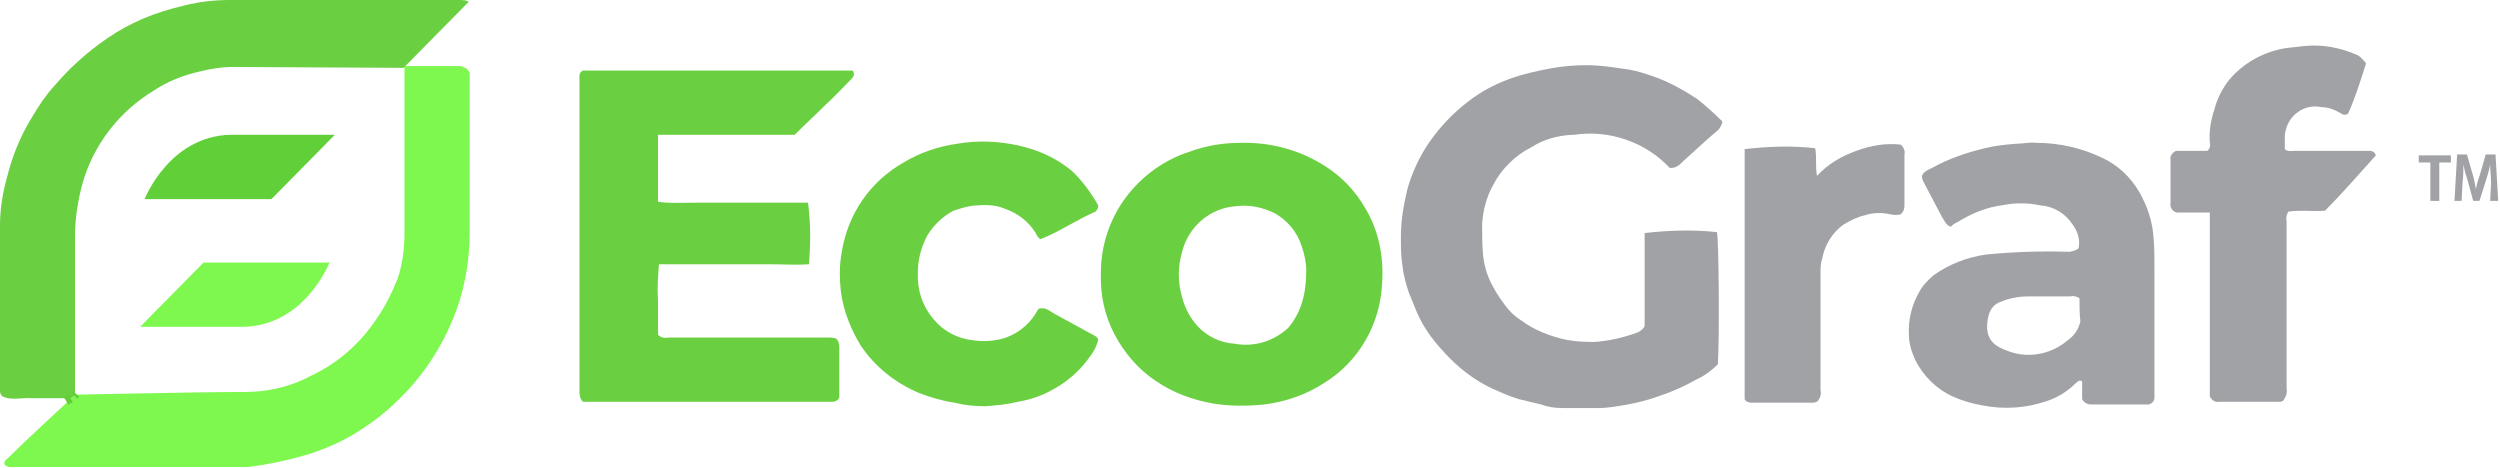 <?xml version="1.0" encoding="utf-8"?>
<!-- Generator: Adobe Illustrator 24.0.1, SVG Export Plug-In . SVG Version: 6.00 Build 0)  -->
<svg version="1.1" id="Layer_1" xmlns="http://www.w3.org/2000/svg" xmlns:xlink="http://www.w3.org/1999/xlink" x="0px" y="0px"
	 viewBox="0 0 280 52.4" style="enable-background:new 0 0 280 52.4;" xml:space="preserve">
<style type="text/css">
	.st0{fill:#7EF84F;}
	.st1{fill:#6AD041;}
	.st2{fill:#A1A2A6;}
	.st3{fill:#60CF38;}
	.st4{fill:none;stroke:#60CF38;stroke-miterlimit:10;}
</style>
<title>EGR_Logo_Light</title>
<path class="st0" d="M52.6,8.2v0.5c0,5.8,0,11.5,0,17.3c0,3.4-0.6,6.7-1.9,9.8c-1.4,3.4-3.5,6.5-6.1,9c-1.4,1.4-3,2.6-4.6,3.6
	c-1.6,1-3.4,1.8-5.2,2.4c-2.3,0.7-4.6,1.2-7,1.5c-0.2,0-0.5,0-0.7,0c-8.5,0-17,0-25.5,0c-0.4,0-0.8,0.1-1.1-0.3
	c-0.1-0.4,0.3-0.6,0.5-0.8c1.9-1.9,5.1-4.8,7-6.6l0.4-0.4v0h0.1c1.1,0,13.3-0.3,19-0.3c2.5,0,5.1-0.6,7.3-1.8c2.8-1.3,5.3-3.4,7.1-6
	c1.1-1.5,1.9-3.1,2.6-4.8c0.6-1.7,0.8-3.5,0.8-5.3c0-5.9,0-11.8,0-17.8c0-0.3,0-0.8,0-0.8s0.8,0,1,0c1.8,0,3.6,0,5.3,0
	C52,7.6,52.4,7.6,52.6,8.2z"/>
<path class="st1" d="M52.5,0.2c-2.4,2.4-5,5.1-7.3,7.4L26.1,7.5c-1.3,0-2.5,0.2-3.7,0.5c-1.8,0.4-3.6,1.1-5.1,2.1
	c-4,2.4-6.9,6.2-8.1,10.6c-0.5,1.9-0.8,3.8-0.8,5.8c0,5.4,0,10.8,0,16.3c0,0.3,0,1.3,0,1.4l-0.4,0.4c-1.2,0-3.2,0-4.4,0
	c-1.1-0.1-2.3,0.3-3.3-0.2C0,44.2,0,43.9,0,43.6c0-6.1,0-12.3,0-18.4c0-1.8,0.3-3.6,0.8-5.4c0.6-2.4,1.5-4.6,2.8-6.7
	c0.7-1.2,1.5-2.4,2.5-3.5c1.7-2,3.7-3.8,5.9-5.3c1.3-0.9,2.6-1.6,4-2.2C17.4,1.5,19,1,20.7,0.6C22.3,0.2,24,0,25.7,0
	c8.6,0,17.1,0,25.7,0C51.8,0,52.2,0,52.5,0.2z"/>
<path class="st1" d="M73.7,15.1v7.5c1.5,0.2,2.9,0.1,4.3,0.1c1.4,0,2.8,0,4.2,0c1.4,0,2.8,0,4.1,0c1.4,0,2.8,0,4.2,0
	c0.3,2.3,0.3,4.6,0.1,6.9c-1.4,0.1-2.8,0-4.2,0c-1.4,0-2.8,0-4.2,0c-1.4,0-2.8,0-4.1,0c-1.4,0-2.8,0-4.3,0c-0.1,1.4-0.2,2.7-0.1,4.1
	c0,1.3,0,2.6,0,3.8c0.3,0.3,0.7,0.4,1.2,0.3c5.9,0,11.8,0,17.7,0c0.3,0,0.7,0,1,0.1c0.3,0.2,0.4,0.6,0.4,1c0,1.9,0,3.8,0,5.6
	c-0.1,0.3-0.4,0.5-0.8,0.5c-0.2,0-0.4,0-0.6,0c-8.8,0-17.6,0-26.4,0h-0.9c-0.4-0.4-0.4-0.8-0.4-1.3c0-7.9,0-15.8,0-23.6
	c0-3.7,0-7.4,0-11.1c0-0.4-0.1-0.9,0.4-1.1h30.2c0.2,0.3,0.2,0.6-0.1,0.9c0,0,0,0,0,0c-1,1-1.9,2-2.9,2.9c-1.1,1.1-2.3,2.2-3.5,3.4
	L73.7,15.1z"/>
<path class="st2" d="M192.9,13.6c0,0.3-0.2,0.6-0.4,0.9c-1.3,1.1-2.5,2.2-3.7,3.3c-0.5,0.4-0.9,1.1-1.8,1c-2.7-2.9-6.8-4.3-10.7-3.7
	c-0.1,0-0.2,0-0.3,0c-1.6,0.1-3.1,0.5-4.5,1.4c-1.8,0.9-3.3,2.4-4.2,4.1c-0.8,1.4-1.2,2.9-1.3,4.5c0,1.1,0,2.2,0.1,3.4
	c0.1,1.1,0.4,2.2,0.9,3.2c0.4,0.8,0.9,1.6,1.5,2.4c0.5,0.7,1.1,1.3,1.9,1.8c1.2,0.9,2.6,1.5,4,1.9c1.3,0.4,2.7,0.5,4.1,0.5
	c1.7-0.1,3.4-0.5,5-1.1c0.3-0.2,0.6-0.4,0.7-0.7V26.1c2.7-0.3,5.4-0.4,8.1-0.1c0.2,0.7,0.3,11.6,0.1,14.8c-0.7,0.7-1.5,1.3-2.4,1.7
	c-1.4,0.8-2.8,1.4-4.3,1.9c-1.1,0.4-2.3,0.7-3.4,0.9c-1.1,0.2-2.2,0.4-3.3,0.4c-1.3,0-2.6,0-4,0c-0.8,0-1.6-0.1-2.4-0.4
	c-0.8-0.2-1.7-0.4-2.5-0.6c-1-0.3-1.9-0.7-2.8-1.1c-2.2-1-4.1-2.5-5.7-4.3c-1.2-1.3-2.2-2.7-2.9-4.3c-0.3-0.7-0.6-1.5-0.9-2.2
	c-0.3-0.9-0.6-1.9-0.7-2.9c-0.2-1.1-0.2-2.2-0.2-3.4c0-1.8,0.3-3.5,0.7-5.2c0.5-1.9,1.4-3.8,2.5-5.4c1.2-1.7,2.6-3.2,4.3-4.5
	c1.4-1.1,2.9-1.9,4.5-2.5c1.6-0.6,3.4-1,5.1-1.3c1.2-0.2,2.5-0.3,3.7-0.3c1.4,0,2.7,0.2,4.1,0.4c0.9,0.1,1.7,0.3,2.6,0.6
	c2,0.6,3.9,1.6,5.7,2.8C191,11.8,192,12.7,192.9,13.6z"/>
<path class="st2" d="M232.8,27.8c0.2-1-0.1-1.9-0.7-2.7c-0.8-1.2-2.1-2-3.6-2.1c-1.4-0.3-2.9-0.3-4.3,0c-1.6,0.2-3.1,0.8-4.5,1.6
	c-0.4,0.3-0.9,0.4-1.2,0.8c-0.6-0.2-0.7-0.7-1-1.1c-0.7-1.3-1.4-2.7-2.1-4c-0.1-0.2-0.2-0.5-0.1-0.7c0.2-0.4,0.7-0.6,1.1-0.8
	c1.8-1,3.8-1.7,5.9-2.2c1.2-0.3,2.3-0.4,3.5-0.5c0.8,0,1.5-0.2,2.3-0.1c2.6,0,5.1,0.6,7.4,1.7c1.7,0.8,3.1,2.1,4.1,3.8
	c0.9,1.6,1.5,3.3,1.6,5.2c0.1,1,0.1,2.1,0.1,3.1c0,4.8,0,9.5,0,14.3c0,0.5,0.1,0.9-0.6,1.2c-2.1,0-4.3,0-6.5,0c-0.4,0-0.8-0.2-1-0.6
	v-2c-0.4-0.2-0.5,0.1-0.7,0.2c-0.9,0.9-2,1.6-3.2,2c-2.3,0.8-4.8,1-7.3,0.5c-1.1-0.2-2.2-0.5-3.3-1c-1.8-0.8-3.3-2.3-4.2-4.1
	c-0.4-0.9-0.7-1.8-0.7-2.8c-0.1-1.6,0.3-3.3,1.1-4.7c0.4-0.8,1-1.4,1.7-2c1.7-1.2,3.7-2,5.9-2.3c3.1-0.3,6.2-0.4,9.3-0.3
	C232.3,28.1,232.6,28,232.8,27.8z M232.9,33.4c-0.3-0.2-0.7-0.3-1-0.2c-1.6,0-3.2,0-4.8,0c-1,0-2.1,0.2-3,0.6
	c-0.7,0.2-1.2,0.8-1.4,1.6c-0.4,1.9,0,3.1,1.9,3.8c2.3,1,5,0.6,7-1.1c0.7-0.5,1.2-1.2,1.4-2.1C232.9,35.1,232.9,34.2,232.9,33.4
	L232.9,33.4z"/>
<path class="st1" d="M138.9,16c3.4-0.1,6.7,0.8,9.5,2.6c1.9,1.2,3.4,2.8,4.5,4.7c1.5,2.5,2.1,5.4,1.9,8.4c-0.2,4.6-2.6,8.8-6.5,11.2
	c-2,1.3-4.3,2.1-6.7,2.4c-1.9,0.2-3.8,0.2-5.7-0.1c-2.3-0.4-4.5-1.2-6.4-2.5c-2-1.3-3.6-3.2-4.7-5.3c-1.1-2.1-1.6-4.5-1.5-6.9
	c0-3,1-6,2.8-8.4c1.8-2.4,4.3-4.2,7.1-5.1C135.1,16.3,137,16,138.9,16z M146.3,30.3c0-0.9-0.2-1.8-0.5-2.7c-0.5-1.6-1.6-2.9-3-3.7
	c-1.4-0.7-2.9-1-4.4-0.8c-2.9,0.2-5.3,2.3-6,5.1c-0.5,1.7-0.5,3.4,0,5.1c0.3,1.2,0.9,2.3,1.7,3.2c1.1,1.2,2.6,1.9,4.2,2
	c2.2,0.4,4.4-0.3,6-1.8C145.7,35,146.3,33,146.3,30.3z"/>
<path class="st1" d="M123,23c0,0.3-0.1,0.5-0.3,0.7c-2.1,0.9-4.1,2.3-6.2,3.1c-0.2-0.2-0.4-0.4-0.5-0.7c-0.8-1.3-2-2.2-3.4-2.7
	c-0.9-0.4-2-0.5-3-0.4c-1,0-1.9,0.3-2.8,0.6c-1.2,0.6-2.2,1.6-2.9,2.7c-0.7,1.3-1.1,2.7-1.1,4.2c-0.1,1.9,0.5,3.8,1.8,5.3
	c1.1,1.3,2.6,2.1,4.3,2.3c1.3,0.2,2.6,0.1,3.8-0.3c1.6-0.6,2.8-1.7,3.6-3.2c0.8-0.3,1.3,0.3,1.9,0.6c1.5,0.8,2.9,1.6,4.4,2.4
	c0.2,0.1,0.4,0.3,0.4,0.5c-0.2,0.7-0.5,1.3-0.9,1.8c-1.1,1.6-2.7,3-4.5,3.9c-1.1,0.6-2.4,1-3.6,1.2c-1.2,0.3-2.4,0.4-3.6,0.5
	c-1.2,0-2.3-0.1-3.5-0.4c-1.4-0.2-2.7-0.6-4-1.1c-2.6-1.1-4.9-2.9-6.5-5.3c-1.1-1.8-1.9-3.8-2.2-5.9c-0.2-1.6-0.2-3.2,0.1-4.7
	c0.7-4.2,3.2-7.8,6.9-9.9c1.8-1.1,3.9-1.8,6-2.1c2.3-0.4,4.6-0.3,6.9,0.2c2.2,0.5,4.2,1.4,5.9,2.8C121.2,20.2,122.2,21.6,123,23z"/>
<path class="st2" d="M265,7.1c-0.6,1.9-1.2,3.8-2,5.6c-0.2,0.2-0.6,0.2-0.8,0c-0.7-0.4-1.4-0.7-2.2-0.7c-1.8-0.4-3.6,0.8-4,2.6
	c-0.1,0.3-0.1,0.5-0.1,0.8c0,0.5,0,0.9,0,1.3c0.3,0.3,0.7,0.2,1,0.2c2.7,0,5.5,0,8.2,0c0.3,0,0.8-0.1,1,0.5
	c-1.9,2.1-3.8,4.3-5.7,6.2c-1.5,0.1-2.8-0.1-4.1,0.1c-0.2,0.3-0.3,0.7-0.2,1.1c0,6.2,0,12.4,0,18.7c0.1,0.5-0.1,1-0.4,1.4
	c-0.1,0-0.2,0.1-0.3,0.1c-2.3,0-4.6,0-6.9,0c-0.4,0.1-0.8-0.2-1-0.6c0-1.6,0-3.4,0-5.1c0-1.7,0-3.4,0-5.1c0-1.7,0-3.5,0-5.2
	c0-1.7,0-3.4,0-5.2h-3.7c-0.5-0.1-0.8-0.6-0.7-1.1c0-1.6,0-3.2,0-4.8c-0.1-0.4,0.2-0.8,0.6-1h3.5c0.3-0.2,0.4-0.6,0.3-0.9
	c-0.1-1.3,0.1-2.5,0.5-3.7c0.3-1.2,0.9-2.4,1.7-3.4c1.8-2.1,4.4-3.4,7.1-3.6c0.8-0.1,1.6-0.2,2.4-0.2c1.7,0,3.3,0.4,4.9,1.1
	C264.4,6.4,264.7,6.7,265,7.1z"/>
<path class="st2" d="M203.3,16.6c0.2,1,0,2,0.2,3.1c1.2-1.3,2.7-2.2,4.4-2.8c1.6-0.6,3.3-0.9,5-0.7c0.3,0.3,0.5,0.7,0.4,1.1
	c0,1.9,0,3.8,0,5.7c0,0.4-0.1,0.7-0.4,1c-0.4,0.1-0.8,0.1-1.2,0c-0.9-0.2-1.9-0.2-2.8,0.1c-0.9,0.2-1.7,0.6-2.5,1.1
	c-1.2,0.9-2,2.2-2.3,3.7c-0.2,0.6-0.2,1.1-0.2,1.7c0,4.4,0,8.8,0,13.1c0.1,0.4,0,0.8-0.3,1.2c-0.2,0.2-0.5,0.2-0.7,0.2
	c-2.2,0-4.5,0-6.7,0c-0.3,0-0.7-0.1-0.8-0.4v-28C198,16.4,200.6,16.3,203.3,16.6z"/>
<path class="st3" d="M37.5,15.1l-7.1,7.2H16.2c0,0,2.9-7.5,10.3-7.2H37.5z"/>
<path class="st0" d="M15.7,36.6l7.1-7.2h14.1c0,0-2.9,7.5-10.3,7.2H15.7z"/>
<line class="st4" x1="7.9" y1="44.6" x2="7.4" y2="44.9"/>
<line class="st4" x1="8.5" y1="44.1" x2="8.3" y2="44.3"/>
<polygon class="st2" points="272.2,18.2 270.9,18.2 270.9,17.4 274.5,17.4 274.5,18.2 273.2,18.2 273.2,22.5 272.2,22.5 "/>
<path class="st2" d="M279,20.5c0-0.6-0.1-1.4-0.1-2.1h0c-0.1,0.6-0.3,1.3-0.5,1.9l-0.7,2.2h-0.7l-0.6-2.2c-0.2-0.6-0.4-1.3-0.5-1.9
	h0c0,0.6,0,1.4-0.1,2.1l-0.1,2h-0.8l0.3-5.2h1.1l0.6,2.1c0.2,0.6,0.3,1.2,0.4,1.8h0c0.1-0.6,0.3-1.2,0.5-1.8l0.6-2.1h1.1l0.3,5.2
	h-0.9L279,20.5z"/>
</svg>
